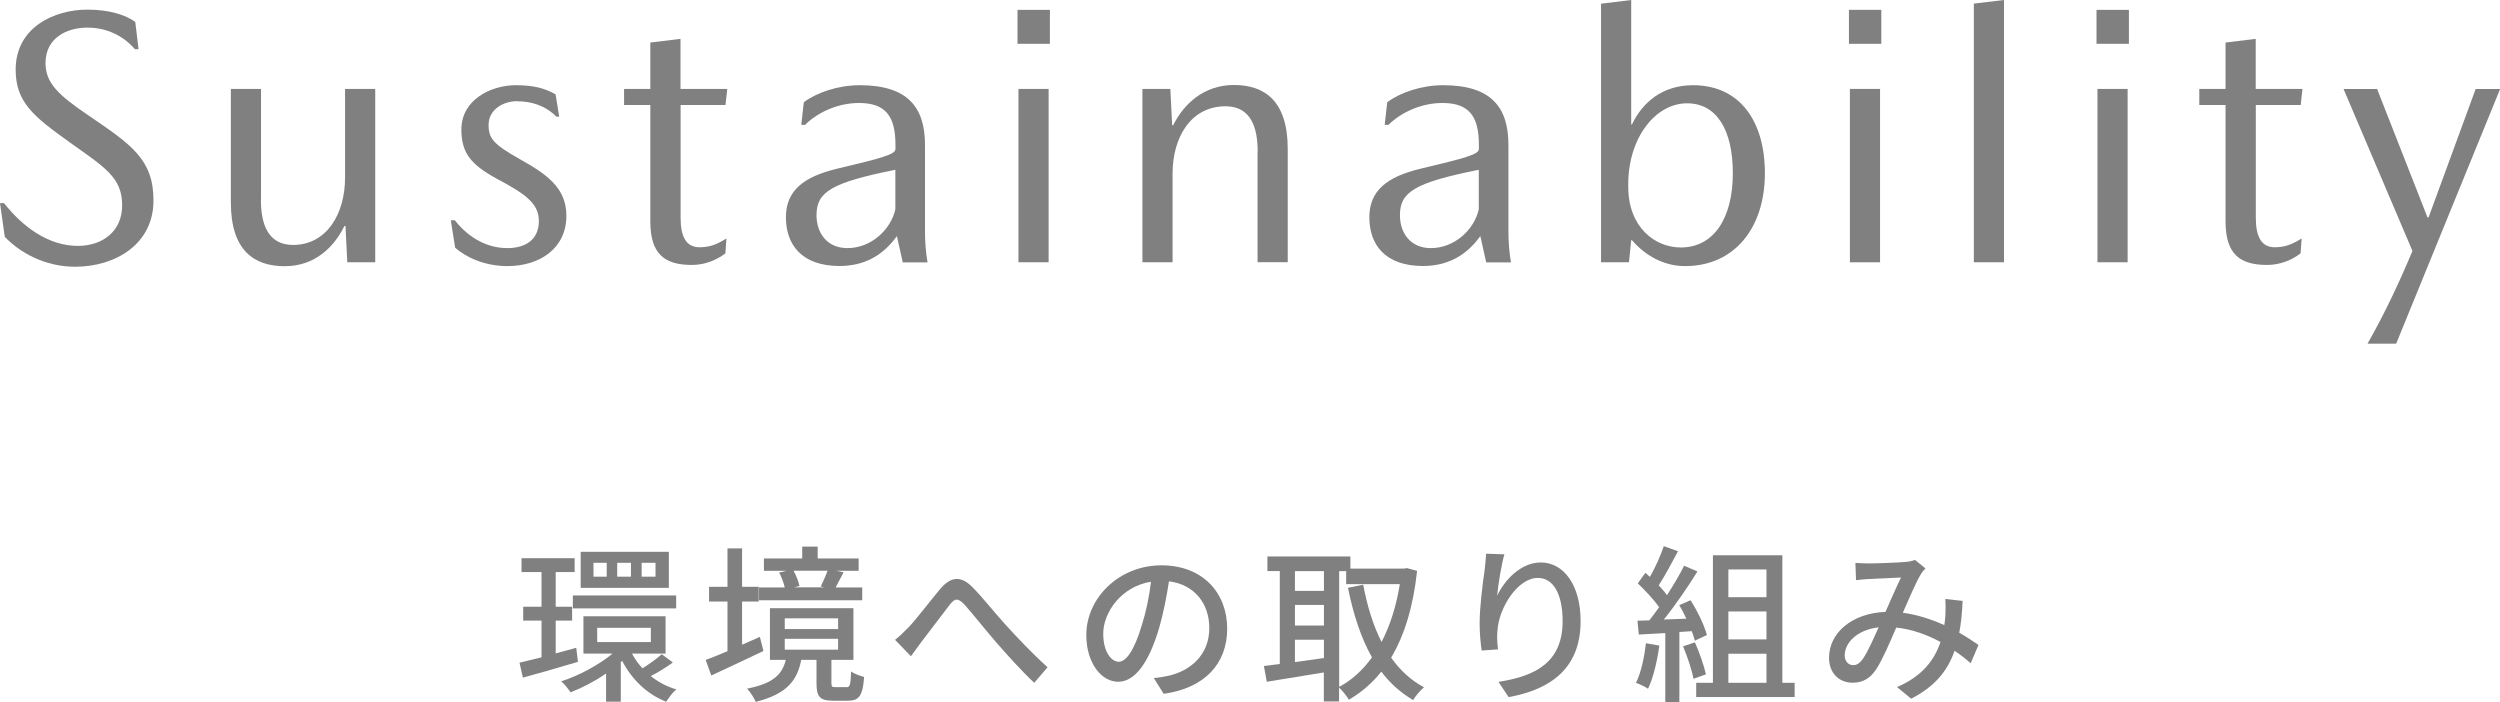 <?xml version="1.0" encoding="UTF-8"?><svg id="a" xmlns="http://www.w3.org/2000/svg" viewBox="0 0 236.19 66.32"><defs><style>.b{fill:gray;}</style></defs><g><path class="b" d="M54.6,62.53c-1.79,.53-3.71,1.09-5.2,1.49l-.32-1.41c.59-.14,1.31-.32,2.08-.51v-3.47h-1.73v-1.31h1.73v-3.27h-1.89v-1.31h5.02v1.31h-1.79v3.27h1.55v1.31h-1.55v3.1c.64-.18,1.3-.35,1.94-.53l.16,1.33Zm8.96,.06c-.64,.48-1.44,.96-2.08,1.28,.7,.56,1.52,1.01,2.42,1.26-.34,.27-.74,.82-.96,1.17-1.81-.71-3.25-2.11-4.16-3.86l-.13,.11v3.74h-1.39v-2.66c-1.07,.74-2.27,1.36-3.36,1.78-.19-.3-.59-.8-.88-1.04,1.66-.53,3.54-1.54,4.85-2.62h-2.75v-3.53h7.76v3.53h-3.17c.26,.5,.59,.96,.99,1.39,.61-.37,1.38-.94,1.82-1.33l1.04,.77Zm-9.44-6.33h9.76v1.22h-9.76v-1.22Zm9.07-.72h-8.33v-3.41h8.33v3.41Zm-5.87-2.37h-1.25v1.31h1.25v-1.31Zm-.9,7.49h5.07v-1.35h-5.07v1.35Zm3.19-7.49h-1.3v1.31h1.3v-1.31Zm2.32,0h-1.31v1.31h1.31v-1.31Z"/><path class="b" d="M72.13,61.5c-1.68,.81-3.52,1.66-4.93,2.32l-.53-1.47c.58-.21,1.3-.51,2.06-.83v-4.69h-1.74v-1.39h1.74v-3.63h1.38v3.63h1.57v1.39h-1.57v4.08l1.68-.74,.34,1.33Zm7.86,3.42c.3,0,.37-.18,.42-1.49,.27,.22,.86,.43,1.23,.53-.13,1.79-.5,2.24-1.5,2.24h-1.42c-1.3,0-1.58-.4-1.58-1.68v-2.18h-1.44c-.38,1.95-1.36,3.23-4.3,3.97-.14-.35-.54-.97-.82-1.25,2.53-.5,3.33-1.38,3.66-2.72h-1.5v-4.88h7.89v4.88h-2.08v2.16c0,.37,.05,.42,.4,.42h1.06Zm1.46-8.21h-9.74v-1.21h2.43c-.1-.43-.3-.99-.53-1.41l.7-.16h-2.14v-1.17h3.62v-1.12h1.46v1.12h3.87v1.17h-2.11l.69,.14c-.29,.51-.53,1.03-.75,1.43h2.51v1.21Zm-7.31,2.72h5.04v-1.01h-5.04v1.01Zm0,1.95h5.04v-1.03h-5.04v1.03Zm.83-7.46c.26,.46,.48,1.04,.56,1.44l-.5,.13h2.86l-.35-.08c.21-.42,.48-1.03,.64-1.49h-3.22Z"/><path class="b" d="M85.8,59.31c.78-.82,2.08-2.54,3.02-3.66,.99-1.17,1.94-1.29,3.02-.21,.99,.99,2.26,2.61,3.23,3.66,.98,1.07,2.45,2.64,3.9,3.94l-1.26,1.47c-1.18-1.1-2.59-2.67-3.65-3.89-1.01-1.17-2.21-2.69-2.94-3.5-.64-.67-.93-.59-1.42,.05-.69,.88-1.92,2.54-2.66,3.49-.35,.45-.7,.98-.98,1.34l-1.5-1.55c.43-.34,.78-.67,1.23-1.14Z"/><path class="b" d="M109,64.06c.56-.05,1.02-.13,1.41-.22,2.03-.46,3.84-1.94,3.84-4.5,0-2.3-1.38-4.11-3.81-4.42-.22,1.42-.51,2.96-.94,4.45-.96,3.23-2.27,5.04-3.86,5.04s-3.01-1.78-3.01-4.42c0-3.52,3.12-6.58,7.09-6.58s6.22,2.66,6.22,5.98-2.13,5.62-6,6.16l-.94-1.5Zm-1.12-5.02c.4-1.25,.7-2.69,.86-4.08-2.85,.46-4.51,2.94-4.51,4.9,0,1.82,.82,2.66,1.46,2.66,.69,0,1.46-1.02,2.19-3.47Z"/><path class="b" d="M133.88,53.94c-.37,3.44-1.22,6.13-2.45,8.19,.83,1.18,1.86,2.14,3.1,2.8-.34,.29-.82,.85-1.02,1.21-1.18-.69-2.18-1.58-3.01-2.69-.86,1.1-1.9,1.97-3.06,2.66-.21-.35-.61-.86-.93-1.15v1.31h-1.44v-2.74c-1.94,.32-3.9,.64-5.39,.88l-.27-1.49c.45-.05,.94-.13,1.5-.19v-8.78h-1.17v-1.38h7.84v1.15h5.07l.26-.05,.96,.26Zm-11.54,.02v1.86h2.74v-1.86h-2.74Zm0,5.14h2.74v-1.95h-2.74v1.95Zm2.74,3.07v-1.73h-2.74v2.11l2.74-.38Zm1.44,2.72c1.18-.62,2.22-1.57,3.1-2.78-1.04-1.84-1.76-4.06-2.27-6.58l1.44-.29c.37,1.98,.93,3.82,1.73,5.41,.8-1.52,1.39-3.36,1.73-5.46h-5.07v-1.23h-.66v10.93Z"/><path class="b" d="M142.13,52.37c-.29,.99-.59,2.91-.69,3.92,.69-1.46,2.22-3.15,4.13-3.15,2.16,0,3.76,2.13,3.76,5.54,0,4.42-2.77,6.45-6.8,7.18l-.96-1.44c3.47-.54,6.06-1.82,6.06-5.74,0-2.46-.82-4.08-2.34-4.08-1.92,0-3.68,2.85-3.81,4.93-.06,.53-.05,1.07,.05,1.82l-1.55,.11c-.08-.59-.19-1.52-.19-2.56,0-1.49,.27-3.66,.48-5.1,.06-.53,.11-1.07,.13-1.49l1.73,.06Z"/><path class="b" d="M156.77,60.99c-.21,1.5-.58,3.06-1.07,4.08-.24-.18-.83-.45-1.14-.56,.48-.96,.78-2.37,.94-3.74l1.26,.22Zm1.89-1.27v6.6h-1.33v-6.51c-.91,.05-1.76,.1-2.5,.14l-.13-1.31,1.12-.03c.3-.38,.61-.8,.93-1.25-.5-.7-1.31-1.57-2.02-2.25l.72-.99c.14,.13,.29,.26,.43,.38,.5-.88,1.02-2.03,1.31-2.9l1.34,.48c-.58,1.09-1.25,2.35-1.82,3.22,.3,.32,.58,.64,.78,.93,.62-.96,1.2-1.95,1.62-2.78l1.26,.54c-.91,1.46-2.11,3.22-3.18,4.54l2.13-.08c-.21-.45-.43-.88-.67-1.28l1.07-.46c.66,1.04,1.31,2.4,1.54,3.28l-1.14,.54c-.06-.26-.16-.56-.29-.9l-1.18,.08Zm1.47,.97c.43,.96,.86,2.21,1.04,3.02l-1.18,.42c-.14-.83-.58-2.1-.98-3.07l1.12-.37Zm9.42,3.82v1.34h-9.3v-1.34h1.58v-12.05h6.56v12.05h1.15Zm-6.26-10.71v2.62h3.6v-2.62h-3.6Zm3.6,3.97h-3.6v2.64h3.6v-2.64Zm-3.6,6.74h3.6v-2.75h-3.6v2.75Z"/><path class="b" d="M186.18,62.66c-.45-.4-.96-.8-1.52-1.18-.67,1.94-1.89,3.39-4.1,4.53l-1.34-1.1c2.46-1.04,3.58-2.66,4.11-4.26-1.25-.67-2.66-1.2-4.18-1.36-.59,1.38-1.33,3.1-1.92,3.98-.59,.86-1.28,1.23-2.21,1.23-1.26,0-2.22-.9-2.22-2.35,0-2.38,2.19-4.22,5.33-4.34,.51-1.15,1.04-2.38,1.47-3.25-.62,.02-2.3,.1-3.02,.14-.34,.02-.83,.06-1.23,.11l-.06-1.63c.42,.03,.91,.05,1.25,.05,.86,0,2.77-.08,3.47-.14,.34-.02,.67-.1,.91-.19l.99,.8c-.18,.19-.34,.37-.46,.59-.42,.69-1.06,2.18-1.68,3.6,1.42,.19,2.75,.64,3.92,1.17,.05-.3,.08-.61,.1-.9,.03-.5,.03-1.06,0-1.57l1.63,.18c-.05,1.1-.14,2.1-.32,3.01,.72,.4,1.33,.82,1.82,1.15l-.74,1.73Zm-8.7-3.39c-2.05,.24-3.2,1.46-3.2,2.66,0,.56,.37,.91,.78,.91,.34,0,.58-.13,.9-.54,.48-.67,1.01-1.89,1.52-3.02Z"/></g><g><path class="b" d="M8.25,2.61c-1.94,0-3.95,.97-3.95,3.35,0,1.9,1.25,3.04,4.05,4.94,4.12,2.8,6.15,4.18,6.15,8.05,0,4.11-3.59,6.25-7.4,6.25-2.91,0-5.28-1.38-6.65-2.83l-.45-3.18H.38c1.79,2.28,4.23,4.04,6.97,4.04,2.35,0,4.19-1.38,4.19-3.83,0-2.62-1.59-3.56-4.98-5.97C3.17,11,1.48,9.66,1.48,6.58,1.48,2.55,5.17,.91,8.25,.91c2.11,0,3.63,.51,4.53,1.16l.31,2.58h-.34c-1.17-1.35-2.76-2.04-4.5-2.04Z"/><path class="b" d="M24.65,18.86c0,2.24,.62,4.28,3.04,4.28,3.15,0,4.91-2.9,4.91-6.36V8.4h2.85V24.78h-2.64l-.17-3.43h-.1c-.97,1.97-2.77,3.8-5.64,3.8s-5.09-1.45-5.09-6.04V8.4h2.85v10.46Z"/><path class="b" d="M48.83,9.56c-1.21,0-2.67,.73-2.67,2.25,0,1.28,.48,1.83,2.94,3.22,2.59,1.45,4.41,2.73,4.41,5.36,0,3.04-2.47,4.75-5.58,4.75-2.11,0-3.9-.82-4.93-1.74l-.41-2.59h.38c1.38,1.76,3.16,2.63,4.96,2.63s2.98-.86,2.98-2.56-1.35-2.59-3.95-3.98c-2.48-1.35-3.37-2.45-3.37-4.67,0-2.8,2.78-4.18,5.14-4.18,1.77,0,2.76,.31,3.76,.86l.34,2.11h-.27c-1.06-1.07-2.37-1.45-3.72-1.45Z"/><path class="b" d="M66.08,23.36c1,0,1.66-.28,2.55-.83l-.1,1.41c-.83,.62-1.9,1.09-3.17,1.09-2.58,0-3.92-1.03-3.92-4.12V9.92h-2.48v-1.52h2.48V4.02l2.85-.35v4.73h4.42l-.17,1.52h-4.24v10.65c0,1.83,.55,2.79,1.79,2.79Z"/><path class="b" d="M84.73,22.31c-1.38,1.93-3.21,2.82-5.41,2.82-3.62,0-5.07-2.06-5.07-4.6s1.69-3.83,4.83-4.59c4.21-1,5.52-1.35,5.52-1.86v-.41c0-2.8-1.03-3.94-3.45-3.94-1.83,0-3.76,.76-5.1,2.07h-.35l.24-2.14c1.17-.89,3.21-1.61,5.28-1.61,4.58,0,6.17,2.12,6.17,5.65v8.15c0,.97,.07,1.97,.24,2.94h-2.34l-.55-2.46Zm-.14-2.53v-3.74c-6.03,1.21-7.45,2.08-7.45,4.29,0,1.66,.97,3.11,2.93,3.11,2.24,0,4.1-1.76,4.52-3.67Z"/><path class="b" d="M99.19,4.14h-3.06V.93h3.06v3.21Zm-.12,20.64h-2.85V8.4h2.85V24.78Z"/><path class="b" d="M118.82,14.32c0-2.24-.62-4.28-3.04-4.28-3.25,0-5,2.9-5,6.36v8.38h-2.85V8.4h2.64l.17,3.43h.1c.97-1.97,2.87-3.8,5.73-3.8s5.09,1.45,5.09,6.04v10.7h-2.85V14.32Z"/><path class="b" d="M139.85,22.31c-1.38,1.93-3.21,2.82-5.41,2.82-3.62,0-5.07-2.06-5.07-4.6s1.69-3.83,4.83-4.59c4.21-1,5.52-1.35,5.52-1.86v-.41c0-2.8-1.03-3.94-3.45-3.94-1.83,0-3.76,.76-5.1,2.07h-.35l.24-2.14c1.17-.89,3.21-1.61,5.28-1.61,4.58,0,6.17,2.12,6.17,5.65v8.15c0,.97,.07,1.97,.24,2.94h-2.34l-.55-2.46Zm-.14-2.53v-3.74c-6.03,1.21-7.45,2.08-7.45,4.29,0,1.66,.97,3.11,2.93,3.11,2.24,0,4.1-1.76,4.52-3.67Z"/><path class="b" d="M151.26,.35l2.85-.35V11.76h.07c.97-2.04,2.83-3.71,5.77-3.71,4.42,0,6.79,3.4,6.79,8.31,0,5.15-2.85,8.78-7.55,8.78-2,0-3.77-1-5.01-2.45h-.07l-.21,2.09h-2.64V.35Zm2.57,17.05v.24c0,3.8,2.49,5.74,4.97,5.74,3.04,0,4.91-2.66,4.91-7.02,0-4.12-1.55-6.6-4.32-6.6-3.01,0-5.56,3.29-5.56,7.64Z"/><path class="b" d="M177.74,4.14h-3.06V.93h3.06v3.21Zm-.12,20.64h-2.85V8.4h2.85V24.78Z"/><path class="b" d="M186.48,.34l2.85-.34V24.78h-2.85V.34Z"/><path class="b" d="M201.13,4.14h-3.06V.93h3.06v3.21Zm-.12,20.64h-2.85V8.4h2.85V24.78Z"/><path class="b" d="M214.9,23.36c1,0,1.66-.28,2.55-.83l-.1,1.41c-.83,.62-1.9,1.09-3.17,1.09-2.58,0-3.92-1.03-3.92-4.12V9.92h-2.48v-1.52h2.48V4.02l2.85-.35v4.73h4.42l-.17,1.52h-4.24v10.65c0,1.83,.55,2.79,1.79,2.79Z"/><path class="b" d="M223.68,32.46c1.65-2.9,3.03-5.86,4.24-8.75l-6.51-15.3h3.17l4.76,12.13h.1l4.45-12.13h2.31l-9.82,24.06h-2.69Z"/></g></svg>